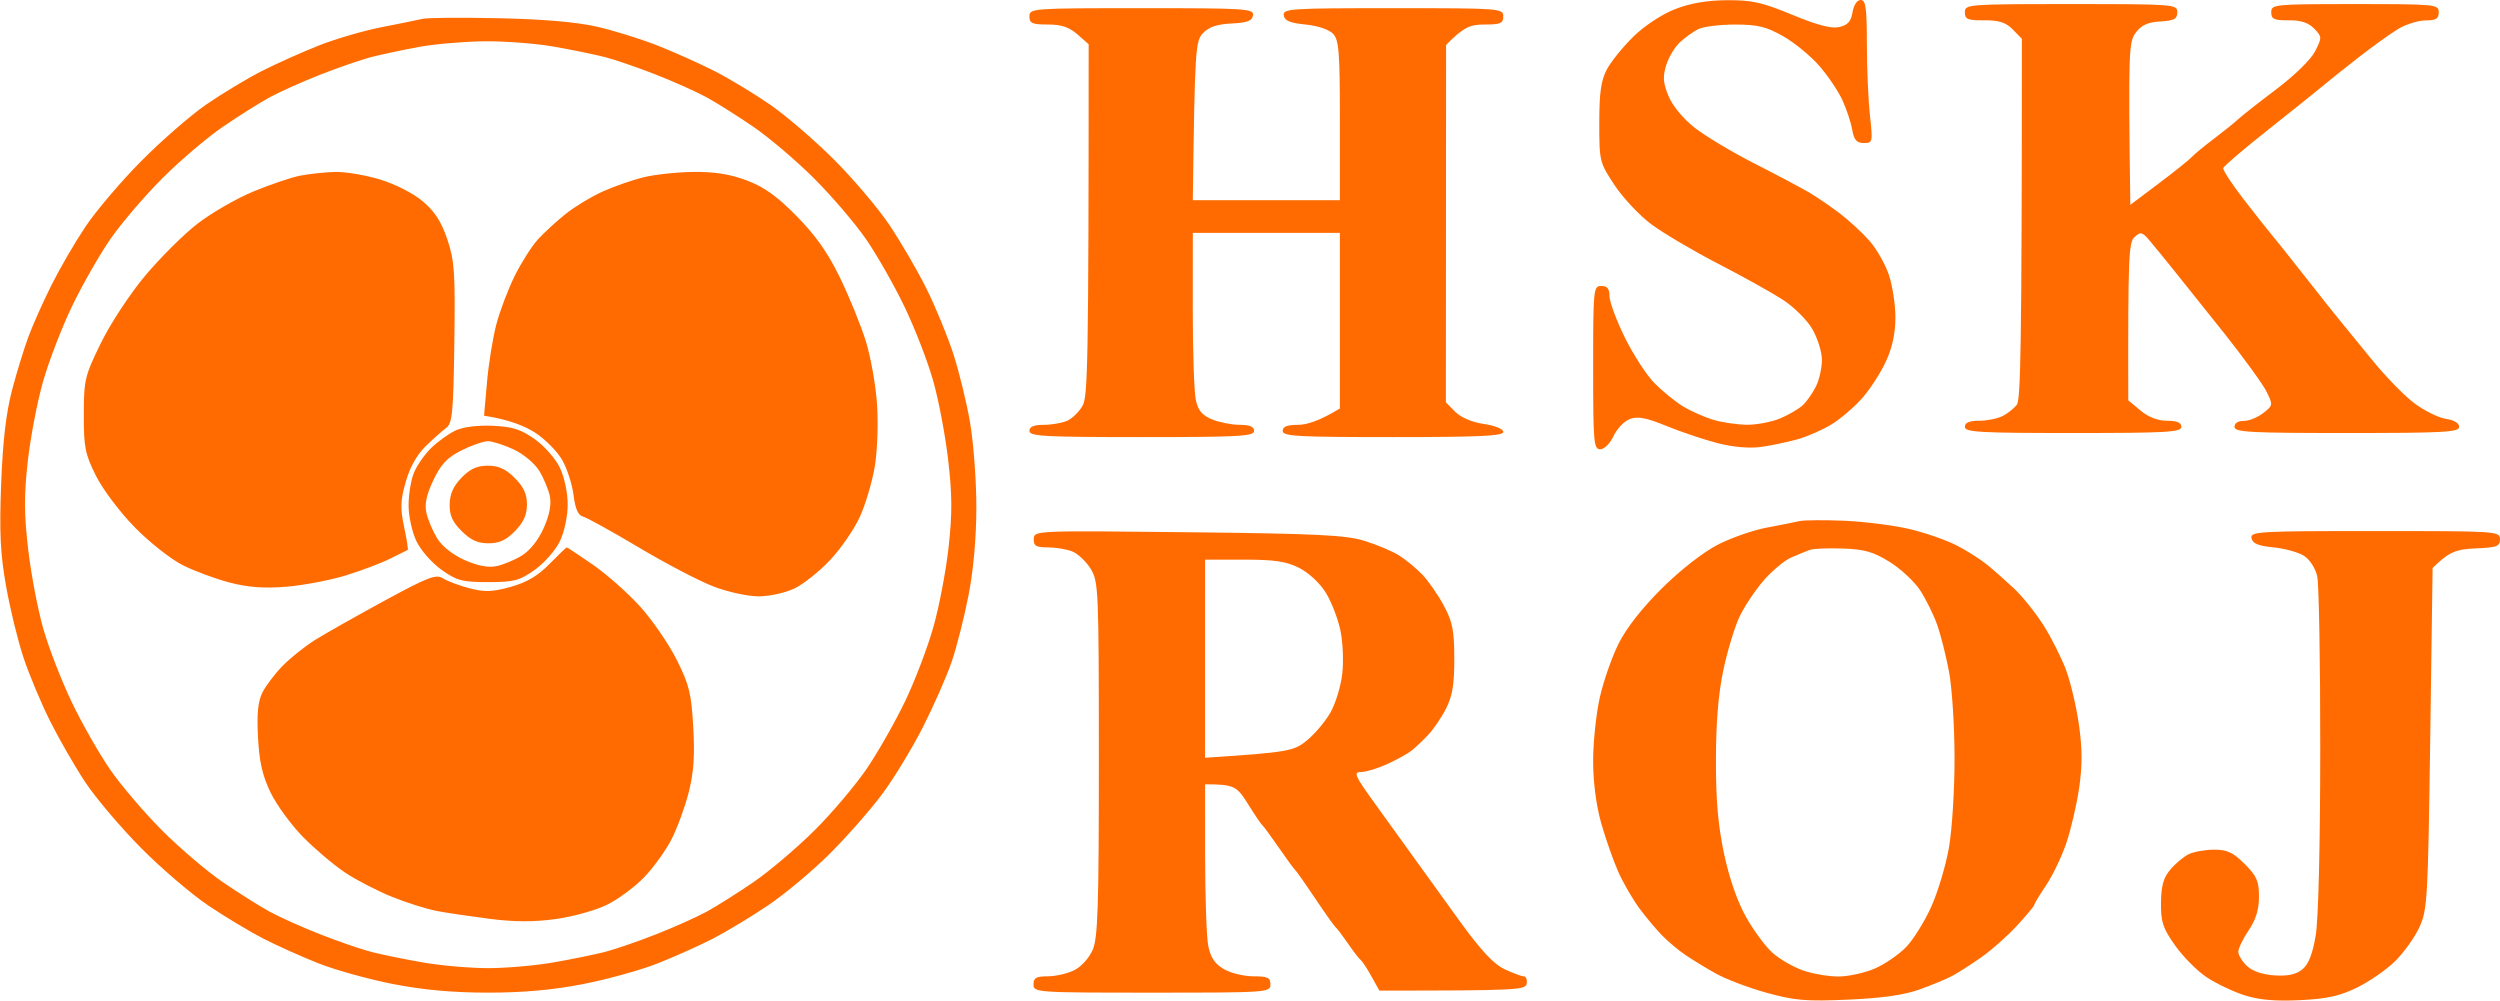 <svg version="1.2" xmlns="http://www.w3.org/2000/svg" viewBox="0 0 612 245" width="612" height="245">
	<style>
		.s0 { fill: #ff6b00 } 
	</style>
	<path id="Path 0" fill-rule="evenodd" class="s0" d="m422.75 0.05c6.13-0.04 8.61 0.51 16 3.57 6.18 2.56 9.56 3.44 11.5 3 2.08-0.47 2.87-1.35 3.25-3.62 0.3-1.78 1.11-3 2-3 1.24 0 1.5 1.86 1.51 10.75 0 5.91 0.34 13.79 0.75 17.51 0.72 6.56 0.68 6.76-1.51 6.75-1.75-0.01-2.38-0.73-2.83-3.26-0.31-1.79-1.4-5.05-2.41-7.25-1-2.2-3.56-5.98-5.67-8.4-2.11-2.42-6.09-5.68-8.84-7.24-4.12-2.34-6.19-2.84-11.75-2.85-3.71-0.01-7.76 0.5-9 1.11-1.24 0.62-3.28 2.09-4.53 3.25-1.26 1.17-2.76 3.7-3.35 5.63-0.86 2.79-0.74 4.31 0.57 7.5 0.98 2.38 3.56 5.51 6.35 7.72 2.59 2.05 9.21 6.01 14.71 8.81 5.5 2.8 11.57 6.02 13.5 7.16 1.93 1.14 5.33 3.48 7.56 5.19 2.24 1.72 5.45 4.7 7.13 6.62 1.69 1.92 3.8 5.64 4.69 8.25 0.89 2.61 1.62 7.34 1.61 10.5-0.01 3.89-0.76 7.37-2.33 10.75-1.27 2.75-3.85 6.76-5.74 8.9-1.88 2.15-5.22 5.03-7.42 6.4-2.2 1.37-6.02 3.06-8.5 3.75-2.48 0.69-6.52 1.54-9 1.87-2.77 0.38-6.81 0.02-10.5-0.93-3.3-0.85-8.93-2.73-12.5-4.19-5-2.05-7.08-2.44-9-1.73-1.38 0.52-3.18 2.39-4 4.16-0.84 1.81-2.27 3.24-3.25 3.25-1.61 0.02-1.75-1.59-1.75-19.98 0-19.33 0.07-20 2-20 1.47 0 2 0.67 2 2.5 0 1.37 1.69 5.93 3.75 10.11 2.06 4.19 5.32 9.21 7.25 11.17 1.93 1.96 5.07 4.52 7 5.7 1.93 1.17 5.3 2.66 7.5 3.31 2.2 0.65 5.91 1.18 8.25 1.19 2.34 0.01 5.94-0.68 8-1.54 2.06-0.86 4.57-2.32 5.57-3.25 1-0.93 2.47-3.04 3.27-4.69 0.8-1.65 1.43-4.58 1.41-6.5-0.02-1.92-1.1-5.3-2.38-7.5-1.29-2.2-4.54-5.42-7.23-7.15-2.69-1.74-9.84-5.72-15.89-8.84-6.05-3.13-13.36-7.45-16.25-9.6-2.89-2.15-6.94-6.46-9-9.57-3.68-5.56-3.75-5.85-3.75-15.25 0-7.41 0.42-10.38 1.85-13.09 1.02-1.93 3.95-5.54 6.5-8.04 2.71-2.65 6.95-5.44 10.15-6.7 3.76-1.47 7.79-2.17 12.75-2.21zm-300.75 4.41c10.75 0.22 19.11 0.94 24 2.04 4.13 0.94 10.88 3.03 15 4.66 4.13 1.63 10.43 4.46 14 6.28 3.57 1.83 9.65 5.5 13.5 8.16 3.85 2.66 10.85 8.67 15.56 13.37 4.71 4.69 10.84 11.9 13.62 16.03 2.77 4.12 6.84 11.1 9.04 15.5 2.2 4.4 5.17 11.6 6.61 16 1.44 4.4 3.31 12.05 4.15 17 0.85 4.95 1.54 14.29 1.53 20.75-0.01 7.44-0.71 15.33-1.92 21.5-1.04 5.36-2.9 12.68-4.12 16.25-1.22 3.57-4.39 10.78-7.04 16-2.65 5.22-7.17 12.65-10.05 16.5-2.87 3.85-8.63 10.39-12.8 14.54-4.17 4.15-10.95 9.83-15.08 12.61-4.12 2.78-10.2 6.45-13.5 8.14-3.3 1.7-9.37 4.42-13.5 6.05-4.12 1.63-12.34 3.91-18.25 5.06-7.4 1.45-14.64 2.1-23.25 2.1-8.61 0-15.85-0.65-23.25-2.1-5.91-1.15-14.12-3.43-18.25-5.06-4.12-1.63-10.2-4.35-13.5-6.05-3.3-1.69-9.37-5.34-13.5-8.11-4.12-2.77-11.55-9.12-16.5-14.12-4.95-5-11.08-12.24-13.63-16.08-2.54-3.84-6.42-10.58-8.62-14.98-2.2-4.4-5.12-11.38-6.49-15.5-1.38-4.13-3.3-12-4.27-17.5-1.41-7.93-1.66-13.1-1.21-25 0.4-10.46 1.21-17.42 2.67-23 1.16-4.4 2.99-10.36 4.08-13.25 1.08-2.89 3.6-8.51 5.59-12.5 2-3.99 5.71-10.38 8.25-14.19 2.55-3.82 8.68-11.05 13.63-16.05 4.95-5.01 12.15-11.28 16-13.93 3.85-2.65 9.92-6.31 13.5-8.14 3.58-1.82 9.88-4.65 14-6.28 4.13-1.64 11.1-3.67 15.5-4.52 4.4-0.86 8.9-1.77 10-2.04 1.1-0.26 9.42-0.33 18.5-0.14zm-31 9.48c-2.47 0.64-8.1 2.57-12.5 4.3-4.4 1.72-10.03 4.24-12.5 5.59-2.47 1.35-7.65 4.61-11.5 7.25-3.85 2.64-10.51 8.31-14.8 12.61-4.29 4.29-9.99 10.96-12.66 14.81-2.67 3.85-6.91 11.28-9.42 16.5-2.51 5.22-5.71 13.55-7.11 18.5-1.41 4.95-3.08 13.72-3.72 19.5-0.92 8.24-0.9 12.87 0.11 21.5 0.7 6.05 2.37 14.82 3.72 19.5 1.34 4.68 4.49 12.78 7 18 2.51 5.22 6.75 12.65 9.42 16.5 2.67 3.85 8.37 10.52 12.66 14.81 4.29 4.3 10.95 9.97 14.8 12.61 3.85 2.64 9.03 5.9 11.5 7.25 2.47 1.35 8.1 3.87 12.5 5.59 4.4 1.73 10.03 3.66 12.5 4.29 2.47 0.63 8.1 1.78 12.5 2.55 4.4 0.77 11.6 1.4 16 1.4 4.4 0 11.6-0.63 16-1.4 4.4-0.77 10.03-1.92 12.5-2.55 2.47-0.63 8.1-2.56 12.5-4.29 4.4-1.72 10.03-4.24 12.5-5.59 2.47-1.35 7.65-4.62 11.5-7.26 3.85-2.64 10.54-8.32 14.87-12.61 4.32-4.29 10.14-11.18 12.93-15.3 2.78-4.13 6.99-11.55 9.35-16.5 2.36-4.95 5.44-13.05 6.84-18 1.41-4.95 3.08-13.72 3.72-19.5 0.92-8.24 0.9-12.87-0.11-21.5-0.7-6.05-2.37-14.83-3.72-19.5-1.34-4.68-4.49-12.78-7-18-2.51-5.22-6.75-12.65-9.41-16.5-2.66-3.85-8.36-10.51-12.66-14.8-4.29-4.29-10.96-9.97-14.81-12.61-3.85-2.64-9.03-5.91-11.5-7.26-2.47-1.35-8.1-3.87-12.5-5.59-4.4-1.73-10.03-3.66-12.5-4.29-2.47-0.63-8.1-1.78-12.5-2.55-4.4-0.77-12.05-1.35-17-1.29-4.95 0.06-12.15 0.68-16 1.39-3.85 0.71-9.03 1.81-11.5 2.44zm360.5 113.54c4.95 0.21 12.15 1.13 16 2.04 3.85 0.92 9.02 2.72 11.5 4 2.48 1.28 5.79 3.38 7.36 4.66 1.58 1.27 4.55 3.89 6.61 5.82 2.06 1.92 5.31 5.97 7.24 9 1.92 3.02 4.42 7.97 5.55 11 1.13 3.02 2.56 9.1 3.18 13.5 0.82 5.87 0.83 10 0.02 15.5-0.61 4.12-2.03 10.2-3.16 13.5-1.13 3.3-3.35 7.91-4.93 10.25-1.58 2.34-2.87 4.47-2.87 4.75 0 0.27-1.91 2.58-4.25 5.11-2.34 2.54-6.27 6.02-8.75 7.75-2.48 1.73-5.62 3.75-7 4.49-1.37 0.75-4.98 2.25-8 3.34-3.82 1.38-9.17 2.15-17.5 2.52-10.36 0.46-13.1 0.23-20-1.67-4.4-1.22-10.02-3.35-12.5-4.74-2.48-1.39-5.85-3.45-7.5-4.58-1.65-1.13-4.14-3.22-5.54-4.64-1.4-1.42-3.89-4.38-5.54-6.58-1.64-2.2-4-6.25-5.23-9-1.23-2.75-3.13-8.15-4.22-12-1.24-4.4-1.97-10.06-1.97-15.25 0-4.54 0.73-11.51 1.63-15.5 0.89-3.99 2.98-9.95 4.63-13.25 1.91-3.8 5.8-8.76 10.63-13.53 4.5-4.46 10.06-8.8 13.61-10.62 3.3-1.69 8.7-3.58 12-4.19 3.3-0.62 6.9-1.33 8-1.59 1.1-0.26 6.05-0.3 11-0.09zm-13 8.99c-1.65 0.72-4.7 3.26-6.78 5.66-2.08 2.41-4.73 6.39-5.9 8.87-1.17 2.47-2.94 8.32-3.94 13-1.22 5.75-1.81 12.87-1.82 22-0.02 9.82 0.52 16.09 1.99 23 1.28 6.02 3.25 11.7 5.39 15.5 1.86 3.3 4.77 7.24 6.47 8.75 1.7 1.51 5 3.43 7.34 4.27 2.34 0.84 6.27 1.52 8.75 1.53 2.48 0 6.52-0.89 9-1.97 2.48-1.09 5.92-3.46 7.66-5.28 1.74-1.81 4.48-6.23 6.1-9.8 1.62-3.58 3.57-10.1 4.34-14.5 0.77-4.4 1.39-14.3 1.37-22-0.01-7.7-0.61-17.15-1.34-21-0.72-3.85-2.02-9.03-2.89-11.5-0.88-2.48-2.75-6.28-4.16-8.45-1.42-2.18-4.8-5.33-7.51-7-4-2.48-6.15-3.09-11.5-3.27-3.61-0.13-7.25 0.03-8.07 0.34-0.82 0.31-2.85 1.14-4.5 1.85zm142.91-6.47c29.92 0 30.59 0.04 30.59 2 0 1.75-0.75 2.03-5.96 2.25-4.66 0.2-6.47 0.75-10.54 4.8l-0.58 41.73c-0.55 39.46-0.69 41.96-2.66 46.22-1.14 2.47-3.81 6.21-5.92 8.29-2.11 2.08-6.32 4.99-9.34 6.47-4.28 2.08-7.39 2.76-14 3.08-6 0.29-9.97-0.06-13.5-1.18-2.75-0.88-6.9-2.85-9.23-4.38-2.33-1.53-5.82-5.03-7.77-7.78-3.05-4.31-3.53-5.76-3.49-10.5 0.05-4.17 0.6-6.14 2.28-8.12 1.21-1.44 3.22-3.13 4.46-3.75 1.24-0.62 4.05-1.13 6.25-1.13 3.24 0 4.67 0.67 7.5 3.5 2.96 2.96 3.5 4.19 3.5 8 0 3.16-0.75 5.62-2.53 8.25-1.39 2.06-2.53 4.42-2.53 5.25 0 0.82 0.97 2.4 2.15 3.5 1.37 1.27 3.85 2.1 6.78 2.28 3.29 0.2 5.25-0.24 6.78-1.5 1.49-1.24 2.48-3.77 3.24-8.28 0.66-3.92 1.1-22 1.11-45.5 0.02-21.45-0.32-40.54-0.74-42.42-0.43-1.95-1.81-4.09-3.22-5-1.35-0.87-4.72-1.81-7.49-2.08-3.74-0.37-5.12-0.95-5.38-2.25-0.33-1.64 1.64-1.75 30.24-1.75zm-74.41-129c25.33 0 26 0.05 26 2 0 1.64-0.75 2.05-4.15 2.25-3.09 0.19-4.63 0.89-6.02 2.75-1.7 2.27-1.84 4.28-1.33 42.15l7-5.27c3.85-2.9 7.45-5.78 8-6.4 0.55-0.63 3.02-2.67 5.5-4.54 2.48-1.88 5.17-4.05 6-4.84 0.83-0.78 4.99-4.05 9.25-7.26 4.49-3.39 8.49-7.3 9.5-9.31 1.69-3.35 1.69-3.53-0.25-5.53-1.42-1.46-3.24-2.06-6.25-2.03-3.59 0.02-4.25-0.28-4.25-1.97 0-1.93 0.67-2 20.5-2 19.83 0 20.5 0.07 20.5 2 0 1.59-0.67 2-3.25 2-1.79 0.01-4.83 0.96-6.75 2.13-1.92 1.16-6.42 4.41-10 7.21-3.58 2.8-7.4 5.86-8.5 6.79-1.1 0.94-6.95 5.62-13 10.42-6.05 4.79-11.11 9.1-11.25 9.58-0.14 0.48 2.1 3.91 4.97 7.62 2.87 3.71 5.98 7.65 6.92 8.75 0.93 1.1 4.69 5.82 8.36 10.5 3.67 4.67 7.42 9.4 8.35 10.5 0.92 1.1 4.37 5.33 7.67 9.4 3.29 4.08 8 8.93 10.48 10.79 2.48 1.86 5.96 3.59 7.75 3.84 2.01 0.29 3.25 1.04 3.25 1.97 0 1.3-3.72 1.5-27.5 1.5-23.78 0-27.5-0.2-27.5-1.5 0-0.9 0.9-1.48 2.25-1.46 1.24 0.03 3.38-0.83 4.75-1.9 2.45-1.9 2.47-2 0.84-5.29-0.92-1.84-5.64-8.35-10.5-14.45-4.86-6.11-10.42-13.06-12.34-15.44-1.92-2.39-4.46-5.5-5.64-6.9-1.92-2.3-2.3-2.41-3.79-1.06-1.44 1.3-1.65 4.05-1.57 40l3 2.5c1.94 1.62 4.23 2.5 6.5 2.5 2.44 0 3.5 0.45 3.5 1.5 0 1.3-3.61 1.5-26.5 1.5-22.89 0-26.5-0.2-26.5-1.5 0-1.05 1.06-1.5 3.5-1.5 1.93 0 4.51-0.52 5.75-1.16 1.24-0.64 2.8-1.88 3.47-2.75 0.91-1.19 1.22-12.55 1.24-89.59l-2.23-2.28c-1.71-1.74-3.34-2.27-6.98-2.25-4.09 0.03-4.75-0.25-4.75-1.97 0-1.95 0.67-2 26-2zm-227.5 1c25.62 0 27.48 0.12 27.24 1.75-0.2 1.36-1.38 1.81-5.25 2-3.55 0.17-5.57 0.85-6.99 2.35-1.84 1.94-2.02 3.67-2.5 40.9h36v-19.5c0-16.9-0.22-19.73-1.68-21.25-0.98-1.02-3.78-1.96-6.74-2.25-3.82-0.38-5.12-0.93-5.32-2.25-0.24-1.63 1.59-1.75 26.74-1.75 26.33 0 27 0.05 27 2 0 1.71-0.67 2-4.55 2-3.52 0-5.09 0.56-9.45 5l-0.05 87.5 2.27 2.29c1.4 1.41 4.12 2.57 7.04 3 2.78 0.41 4.76 1.23 4.75 1.96-0.01 0.97-6.08 1.25-27.01 1.25-23.33 0-27-0.2-27-1.5 0-1.07 1.08-1.5 3.75-1.5 2.06-0.01 5.21-0.91 10.25-4v-43h-36l-0.01 18.75c-0.01 10.31 0.33 20.29 0.75 22.18 0.57 2.59 1.55 3.74 4.01 4.75 1.79 0.72 4.83 1.32 6.75 1.32 2.44 0 3.5 0.45 3.5 1.5 0 1.3-3.72 1.5-27.5 1.5-23.78 0-27.5-0.2-27.5-1.5 0-1.05 1.06-1.5 3.5-1.5 1.93 0 4.51-0.45 5.75-1 1.24-0.56 2.93-2.2 3.75-3.66 1.27-2.24 1.5-9.26 1.5-88.51l-2.75-2.42c-2.04-1.78-3.92-2.41-7.25-2.41-3.83 0-4.5-0.3-4.5-2 0-1.95 0.67-2 27.5-2zm11.32 128.29c31.64 0.35 38.56 0.69 43.18 2.1 3.02 0.93 6.85 2.54 8.5 3.58 1.65 1.04 4.21 3.16 5.7 4.71 1.48 1.55 3.84 4.96 5.25 7.57 2.14 3.99 2.55 6.07 2.56 13 0.01 6.35-0.46 9.17-2.04 12.25-1.12 2.2-3.12 5.13-4.44 6.5-1.32 1.38-3.11 3.06-3.97 3.75-0.86 0.69-3.47 2.14-5.81 3.23-2.34 1.09-5.26 1.99-6.5 2-2.04 0.02-1.69 0.8 3.72 8.27 3.29 4.54 7.58 10.5 9.55 13.25 1.97 2.75 6.83 9.5 10.82 15 5.17 7.13 8.3 10.5 10.95 11.75 2.04 0.96 4.16 1.75 4.71 1.75 0.55 0 0.88 0.79 0.74 1.75-0.24 1.59-1.89 1.75-36.07 1.75l-1.95-3.5c-1.07-1.92-2.25-3.72-2.63-4-0.38-0.27-1.77-2.07-3.09-4-1.32-1.92-2.68-3.72-3.03-4-0.34-0.27-2.58-3.42-4.97-7-2.39-3.57-4.61-6.72-4.92-7-0.32-0.27-2.13-2.75-4.03-5.5-1.9-2.75-3.71-5.22-4.04-5.5-0.33-0.27-1.93-2.64-3.55-5.25-2.68-4.29-3.32-4.75-10.46-4.75l0.01 17.75c0.01 9.76 0.34 19.52 0.75 21.69 0.54 2.87 1.55 4.42 3.74 5.74 1.65 1 4.91 1.81 7.25 1.82 3.58 0 4.25 0.31 4.25 2 0 1.95-0.67 2-29 2-28.33 0-29-0.05-29-2 0-1.62 0.67-2 3.5-2 1.93 0 4.85-0.68 6.5-1.5 1.7-0.85 3.65-3.02 4.5-5 1.26-2.93 1.5-10.52 1.5-46.75-0.01-41.47-0.09-43.38-2-46.5-1.1-1.79-3.12-3.7-4.5-4.25-1.37-0.55-4.07-1-6-1-2.89 0-3.49-0.36-3.43-2.06 0.06-2.06 0.21-2.07 37.75-1.65zm4.17 55.21c20.63-1.35 21.8-1.64 25.01-4.3 1.93-1.59 4.49-4.65 5.71-6.8 1.22-2.14 2.51-6.37 2.87-9.4 0.36-3.05 0.16-7.84-0.46-10.75-0.62-2.89-2.24-7.05-3.62-9.25-1.44-2.3-4.2-4.85-6.5-6-3.16-1.58-6-2-13.5-2h-9.5zm-212.99-143.41c2.48-0.07 7.43 0.76 11 1.84 3.78 1.15 8.17 3.39 10.5 5.36 2.92 2.47 4.54 4.97 6 9.29 1.77 5.25 1.96 8.11 1.72 25.42-0.24 17.09-0.49 19.66-2 20.76-0.95 0.69-3.21 2.71-5.04 4.5-2.14 2.09-3.87 5.19-4.87 8.74-1.29 4.56-1.35 6.44-0.38 11 0.65 3.03 1.04 5.56 0.88 5.63-0.17 0.07-2.11 1.03-4.31 2.13-2.2 1.11-7.15 2.97-11 4.15-3.85 1.17-10.37 2.4-14.5 2.73-5.36 0.43-9.28 0.14-13.75-1.02-3.44-0.89-8.61-2.81-11.5-4.26-2.89-1.44-8.17-5.61-11.75-9.26-3.63-3.7-7.82-9.26-9.5-12.61-2.67-5.34-3-6.97-2.98-14.99 0.01-8.51 0.23-9.46 4.17-17.5 2.33-4.77 7.09-12.01 10.84-16.5 3.68-4.4 9.46-10.14 12.83-12.75 3.38-2.61 9.52-6.15 13.64-7.86 4.13-1.71 9.3-3.47 11.5-3.89 2.2-0.43 6.03-0.84 8.5-0.91zm87.75 0c5.14-0.07 8.93 0.54 13 2.06 4.31 1.61 7.38 3.81 12.26 8.75 4.69 4.76 7.65 8.96 10.63 15.1 2.27 4.68 5.11 11.65 6.31 15.5 1.2 3.85 2.44 10.83 2.75 15.5 0.32 4.73 0.07 11.5-0.56 15.25-0.63 3.71-2.26 9.23-3.64 12.25-1.37 3.03-4.64 7.78-7.25 10.56-2.61 2.79-6.55 5.93-8.75 6.99-2.2 1.06-6.14 1.93-8.75 1.94-2.62 0-7.54-1.06-11-2.38-3.44-1.31-11.65-5.59-18.25-9.52-6.6-3.93-12.79-7.36-13.75-7.62-1.23-0.33-1.92-1.87-2.34-5.22-0.32-2.61-1.56-6.47-2.75-8.58-1.19-2.11-4.18-5.15-6.66-6.75-2.47-1.6-6.3-3.19-12.5-4.16l0.71-8.13c0.39-4.47 1.41-10.83 2.27-14.13 0.86-3.3 2.9-8.7 4.54-12 1.64-3.3 4.23-7.35 5.75-9 1.53-1.65 4.57-4.43 6.75-6.17 2.19-1.74 6.23-4.19 8.98-5.43 2.75-1.24 7.25-2.82 10-3.49 2.75-0.68 8.26-1.28 12.25-1.32zm-49.17 62.14c4.89 0.22 6.91 0.86 10.32 3.27 2.34 1.65 5.1 4.79 6.16 7 1.1 2.29 1.91 6.13 1.91 9 0 2.87-0.81 6.71-1.91 9-1.06 2.2-3.83 5.35-6.15 7-3.76 2.66-5.05 3-11.41 3-6.36 0-7.65-0.34-11.4-3-2.33-1.65-5.1-4.8-6.15-7-1.06-2.2-1.93-6.14-1.93-8.75-0.01-2.61 0.57-6.21 1.3-8 0.73-1.79 2.64-4.53 4.25-6.1 1.61-1.56 4.28-3.48 5.93-4.26 1.83-0.87 5.38-1.32 9.08-1.16zm-14.47 13.27c-1.69 3.53-2.2 5.88-1.74 8 0.35 1.65 1.54 4.46 2.63 6.25 1.23 2 3.83 4.06 6.75 5.36q4.75 2.1 7.75 1.49c1.65-0.33 4.46-1.5 6.25-2.6 2-1.23 4.06-3.83 5.36-6.75q2.1-4.75 1.5-7.75c-0.34-1.65-1.51-4.46-2.61-6.25-1.12-1.81-3.88-4.13-6.25-5.23-2.34-1.09-5.15-1.99-6.25-2.01-1.1-0.01-4.02 0.99-6.5 2.23-3.52 1.77-5.02 3.35-6.89 7.26zm32.64 16.5c0.14 0 3.02 1.91 6.4 4.25 3.38 2.34 8.59 6.95 11.57 10.25 2.98 3.3 7 9.15 8.93 13 3.06 6.09 3.59 8.23 4.06 16.5 0.4 7.04 0.11 11.18-1.12 16-0.91 3.57-2.81 8.75-4.22 11.5-1.41 2.75-4.44 6.93-6.72 9.3-2.28 2.36-6.4 5.39-9.15 6.73-2.75 1.34-8.37 2.9-12.5 3.46-5.25 0.73-10.05 0.71-16-0.04-4.67-0.6-10.52-1.46-13-1.93-2.47-0.46-7.42-2.02-11-3.46-3.57-1.44-8.75-4.11-11.5-5.94-2.75-1.83-7.39-5.75-10.31-8.72-2.92-2.97-6.5-7.87-7.96-10.9-1.99-4.12-2.76-7.5-3.07-13.5-0.31-5.83-0.01-8.81 1.09-11 0.83-1.65 3.05-4.57 4.94-6.5 1.89-1.93 5.43-4.76 7.87-6.3 2.44-1.53 10.07-5.84 16.94-9.58 10.99-5.96 12.74-6.63 14.5-5.51 1.1 0.69 4.03 1.78 6.5 2.42 3.66 0.95 5.53 0.88 10-0.36 3.94-1.09 6.64-2.68 9.5-5.6 2.2-2.24 4.11-4.07 4.25-4.07zm-19.33-20c2.64 0 4.37 0.78 6.58 3 2.19 2.19 3 3.94 3 6.5 0 2.52-0.82 4.34-2.92 6.5-2.17 2.23-3.84 3-6.5 3-2.64 0-4.36-0.78-6.58-3-2.27-2.27-2.98-3.87-2.92-6.58 0.05-2.51 0.92-4.44 2.92-6.5 2.1-2.15 3.79-2.92 6.42-2.92z"/>
</svg>